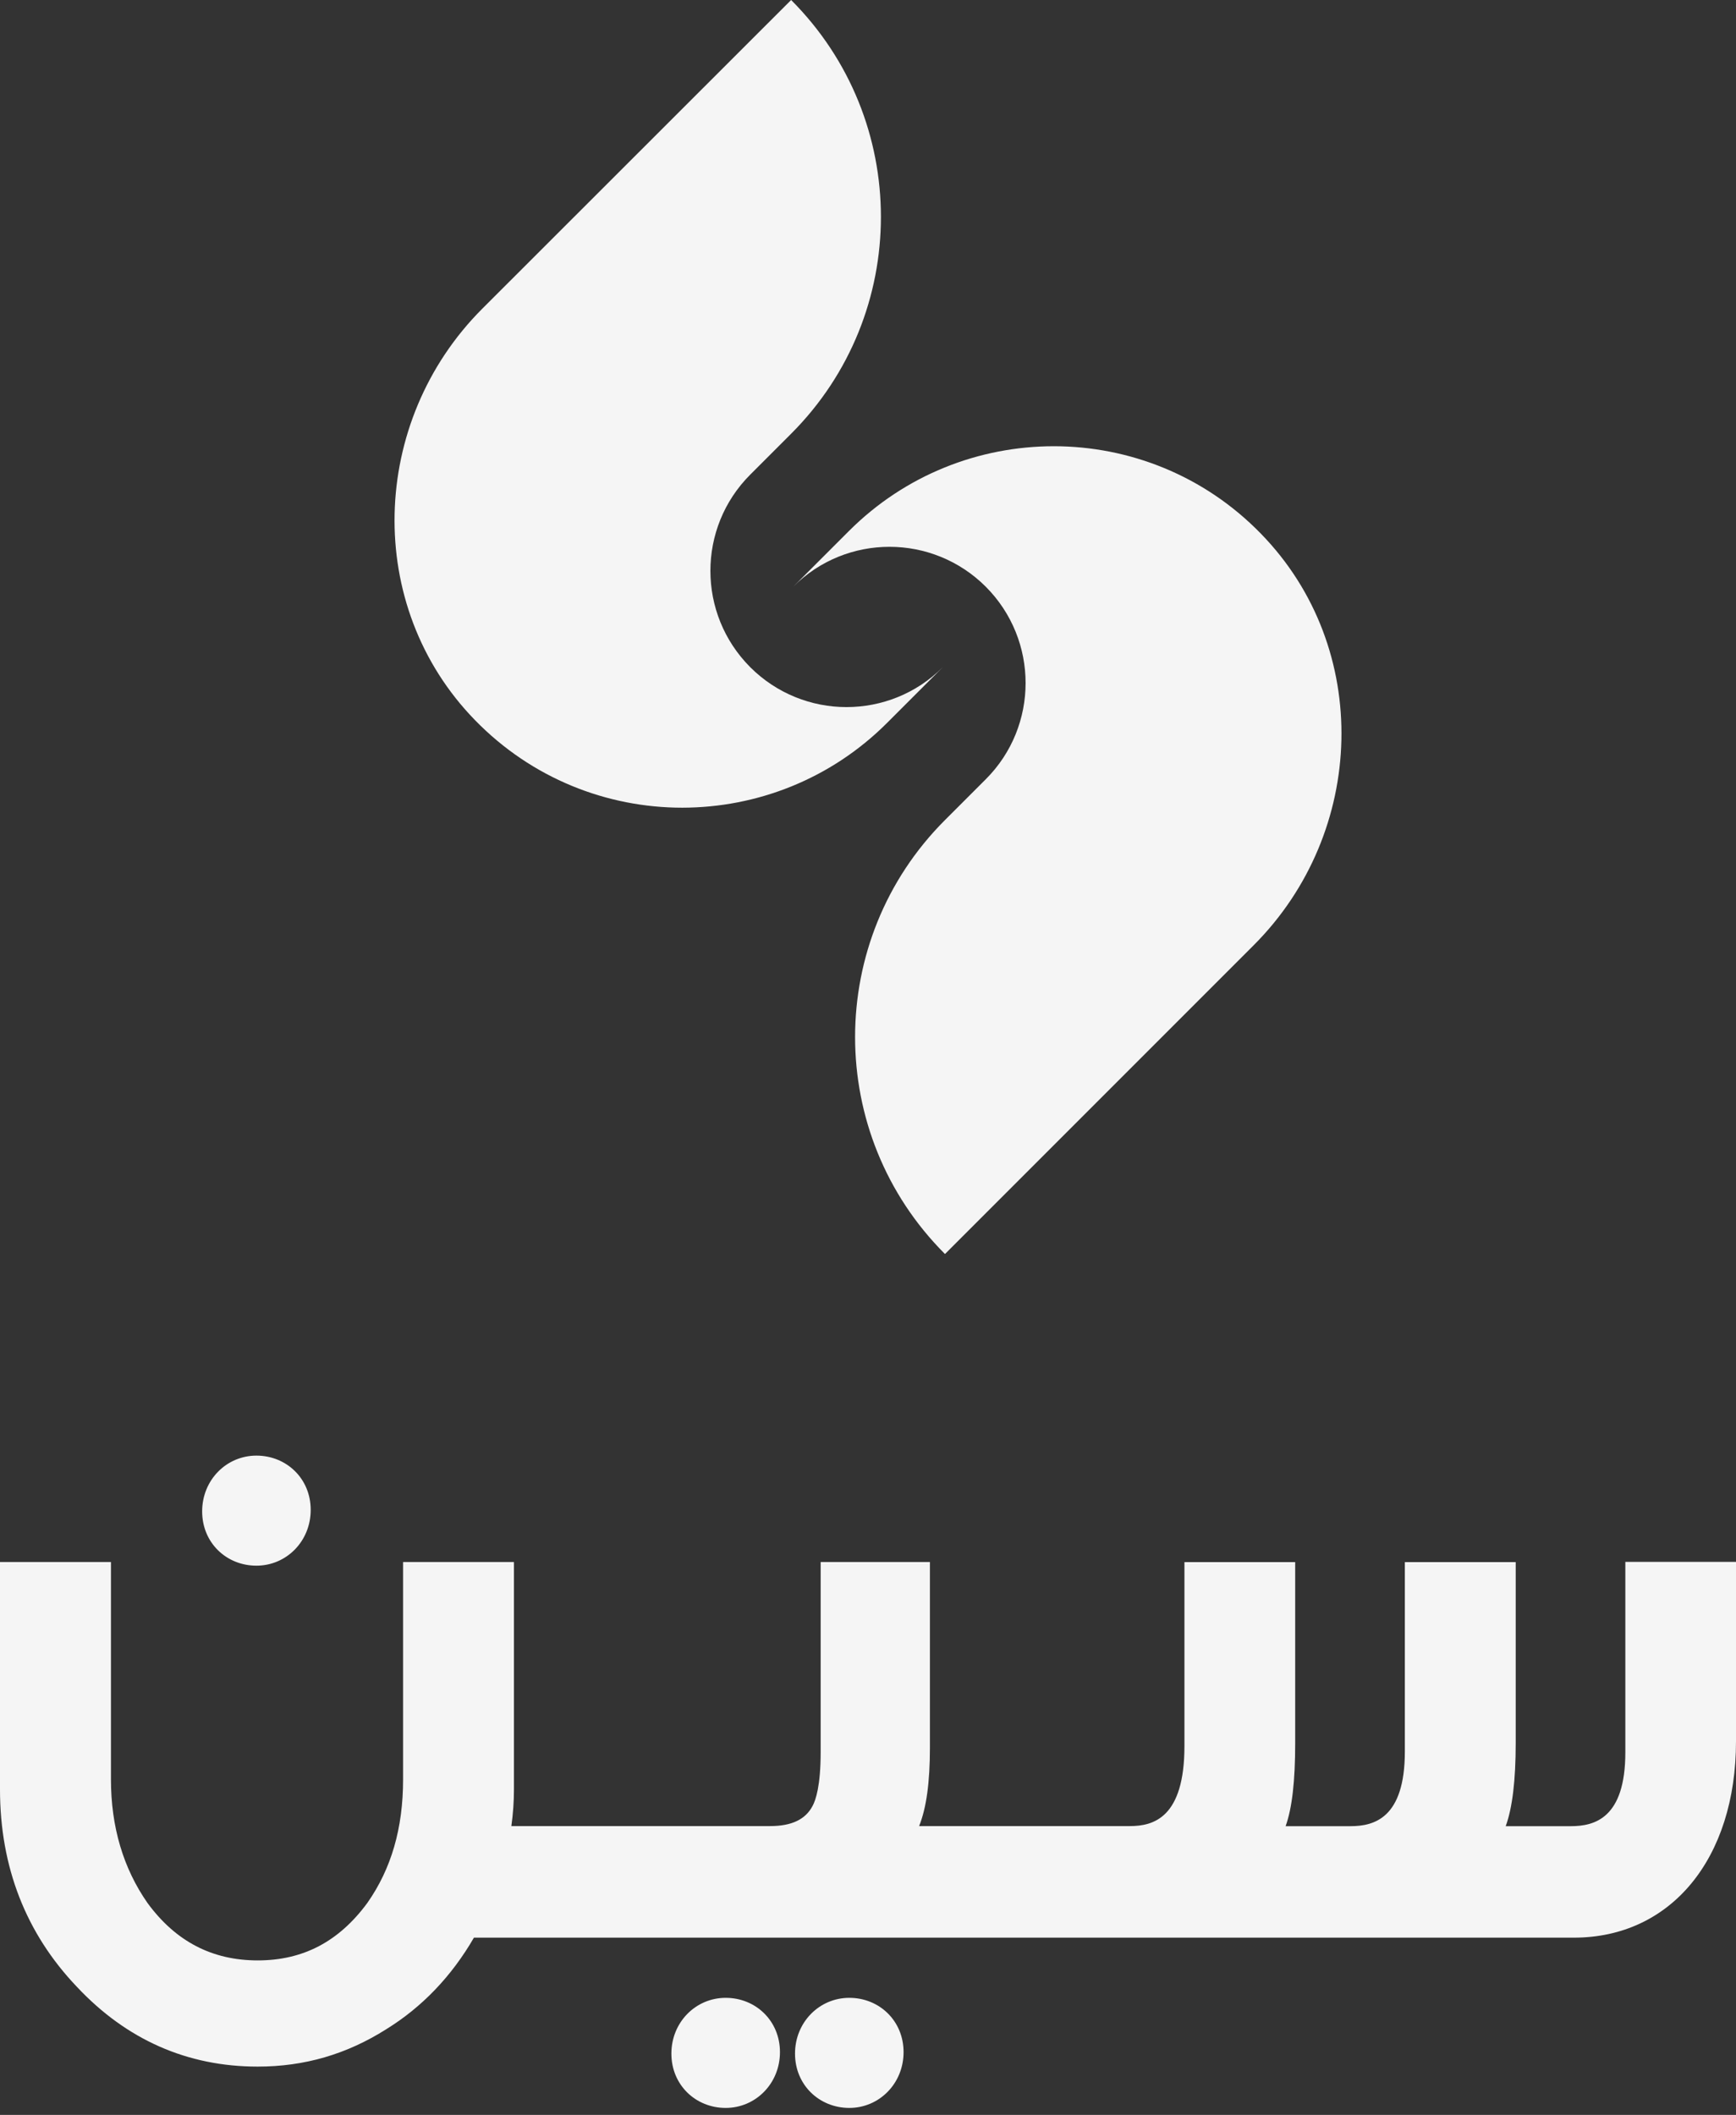 <svg width="78" height="95" viewBox="0 0 78 95" fill="none" xmlns="http://www.w3.org/2000/svg">
<rect x="0" y="0" width="78" height="95" fill="#333333" stroke="none"/>
<path d="M35.546 0C40.925 5.38 40.925 14.104 35.546 19.483L33.708 21.321C32.515 22.514 31.919 24.078 31.919 25.643C31.919 27.207 32.515 28.772 33.708 29.969C34.9 31.161 36.469 31.762 38.034 31.762C39.599 31.762 41.163 31.166 42.355 29.973L39.858 32.471C37.321 35.008 33.99 36.277 30.659 36.281C27.275 36.281 23.895 34.972 21.339 32.345C16.341 27.212 16.605 18.936 21.666 13.87L35.546 0Z" fill="#F5F5F5"/>
<path d="M42.454 56.325C37.075 50.945 37.075 42.221 42.454 36.841L44.292 35.003C45.485 33.811 46.081 32.246 46.081 30.682C46.081 29.117 45.485 27.552 44.292 26.355C43.1 25.163 41.531 24.562 39.966 24.562C38.402 24.562 36.837 25.159 35.645 26.351L38.142 23.854C40.679 21.317 44.01 20.048 47.341 20.044C50.725 20.044 54.106 21.352 56.661 23.98C61.66 29.113 61.395 37.388 56.334 42.454L42.463 56.325H42.454Z" fill="#F5F5F5"/>
<path d="M32.605 89.741C31.26 89.741 30.166 90.835 30.166 92.247C30.166 93.659 31.26 94.686 32.605 94.686C33.95 94.686 35.044 93.592 35.044 92.18C35.044 90.768 33.95 89.741 32.605 89.741Z" fill="#F5F5F5"/>
<path d="M38.16 89.741C36.815 89.741 35.721 90.835 35.721 92.247C35.721 93.659 36.815 94.686 38.16 94.686C39.504 94.686 40.598 93.592 40.598 92.18C40.598 90.768 39.504 89.741 38.16 89.741Z" fill="#F5F5F5"/>
<path d="M11.521 70.329C12.866 70.329 13.96 69.236 13.96 67.823C13.96 66.411 12.866 65.385 11.521 65.385C10.176 65.385 9.083 66.479 9.083 67.891C9.083 69.303 10.176 70.329 11.521 70.329Z" fill="#F5F5F5"/>
<path d="M73.028 70.168V78.713C73.028 81.685 71.634 82.03 70.581 82.03H67.653C67.954 81.201 68.102 79.968 68.102 78.291V70.168H63.121V78.677C63.121 81.685 61.727 82.03 60.678 82.03H57.764C58.055 81.219 58.194 80.004 58.194 78.291V70.168H53.218V78.43C53.218 81.654 51.824 82.026 50.77 82.026H41.297C41.625 81.21 41.782 80.058 41.782 78.498V70.164H36.873V78.708C36.873 80.219 36.649 80.865 36.51 81.12C36.191 81.73 35.568 82.026 34.6 82.026H22.976C23.052 81.474 23.092 80.932 23.092 80.38V70.164H18.111V79.928C18.111 82.124 17.582 83.945 16.502 85.482C15.224 87.217 13.615 88.06 11.58 88.06C9.544 88.06 7.904 87.217 6.635 85.491C5.541 83.931 4.985 82.062 4.985 79.928V70.164H0V80.38C0 83.864 1.166 86.849 3.456 89.248C5.684 91.624 8.419 92.83 11.575 92.83C13.678 92.83 15.574 92.278 17.358 91.149C18.968 90.153 20.29 88.773 21.294 87.038H70.715C75.073 87.038 78 83.492 78 78.215V70.159H73.024L73.028 70.168Z" fill="#F5F5F5"/>
</svg>
